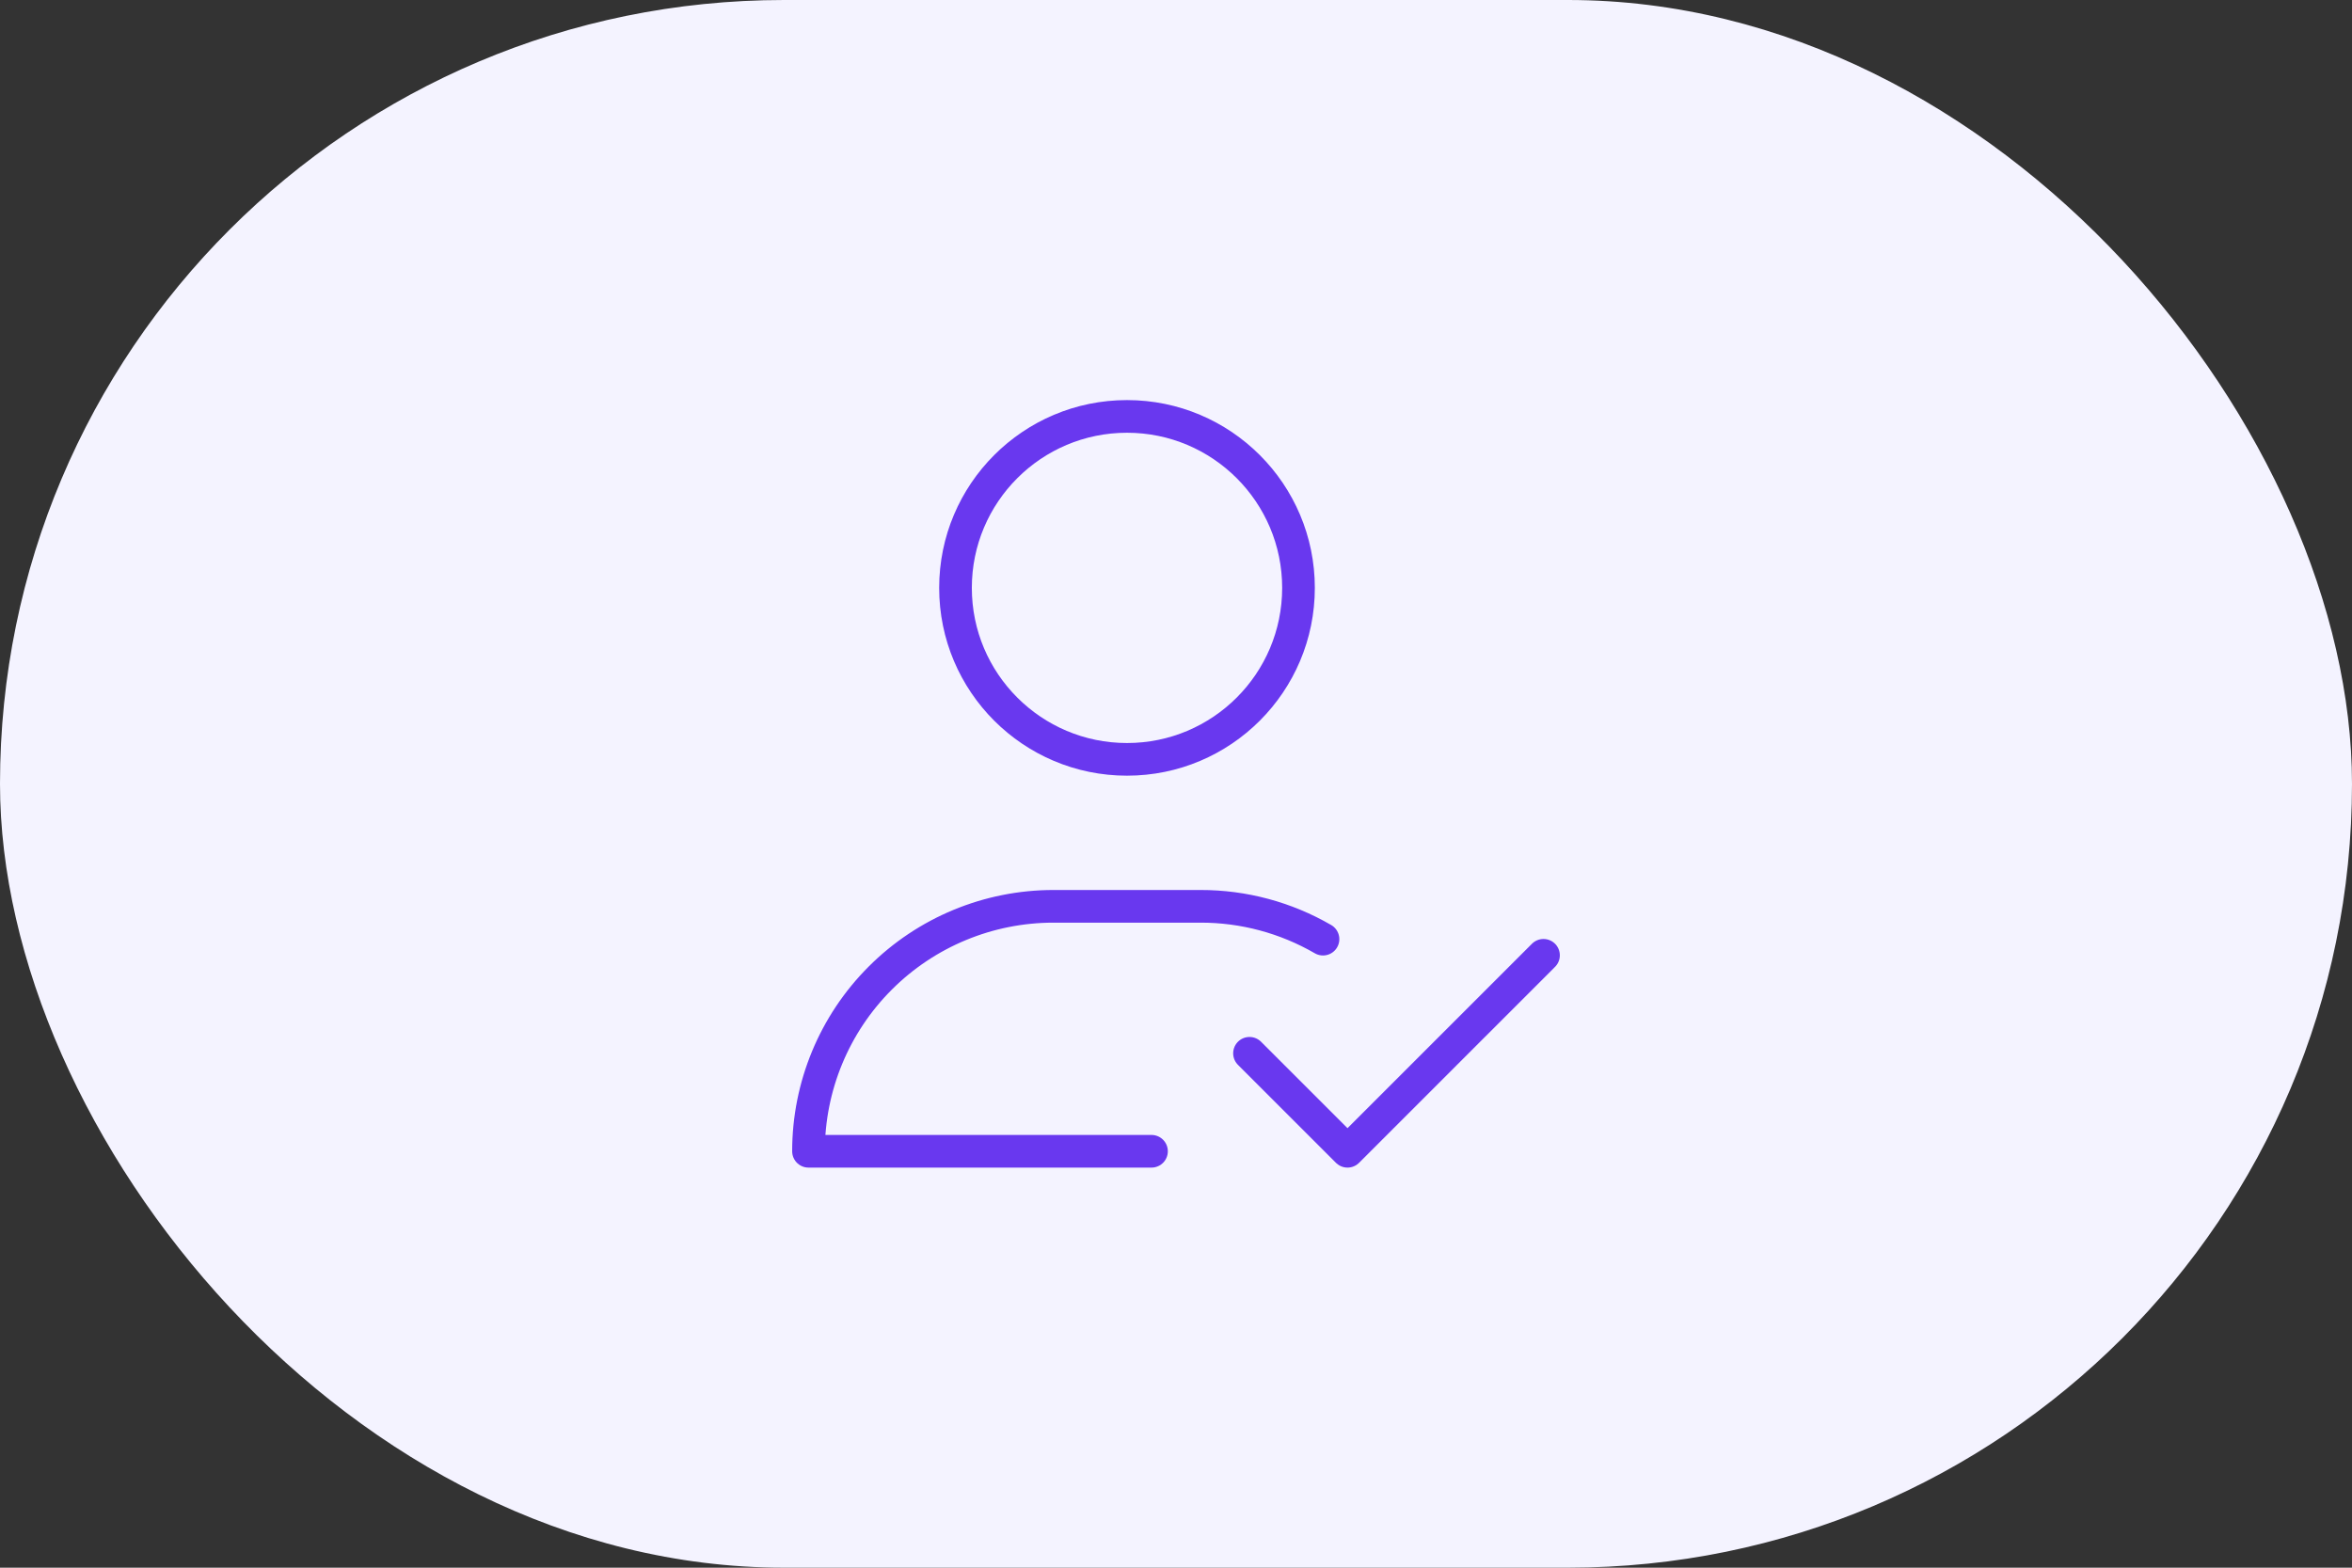 <?xml version="1.0" encoding="UTF-8"?>
<svg xmlns="http://www.w3.org/2000/svg" width="72" height="48" viewBox="0 0 72 48" fill="none">
  <rect x="0" y="0" width="72" height="48" fill="#333333" stroke="none"/>
  <rect width="72" height="48" rx="24" fill="#F4F3FF"></rect>
  <g clip-path="url(#clip0_3992_8254)">
    <path d="M40.5 28.755C39.361 28.095 38.067 27.748 36.75 27.75H32.25C30.261 27.75 28.353 28.54 26.947 29.947C25.54 31.353 24.75 33.261 24.75 35.25H35.25" stroke="#6938EF" stroke-linecap="round" stroke-linejoin="round"></path>
    <path d="M34.5 23.25C37.4 23.25 39.75 20.899 39.75 18C39.75 15.101 37.4 12.75 34.5 12.75C31.601 12.75 29.25 15.101 29.25 18C29.25 20.899 31.601 23.25 34.5 23.25Z" stroke="#6938EF" stroke-linecap="round" stroke-linejoin="round"></path>
    <path d="M38.25 32.25L41.25 35.25L47.25 29.25" stroke="#6938EF" stroke-linecap="round" stroke-linejoin="round"></path>
  </g>
  <defs>
    <clipPath id="clip0_3992_8254">
      <rect width="24" height="24" fill="white" transform="translate(24 12)"></rect>
    </clipPath>
  </defs>
</svg>
